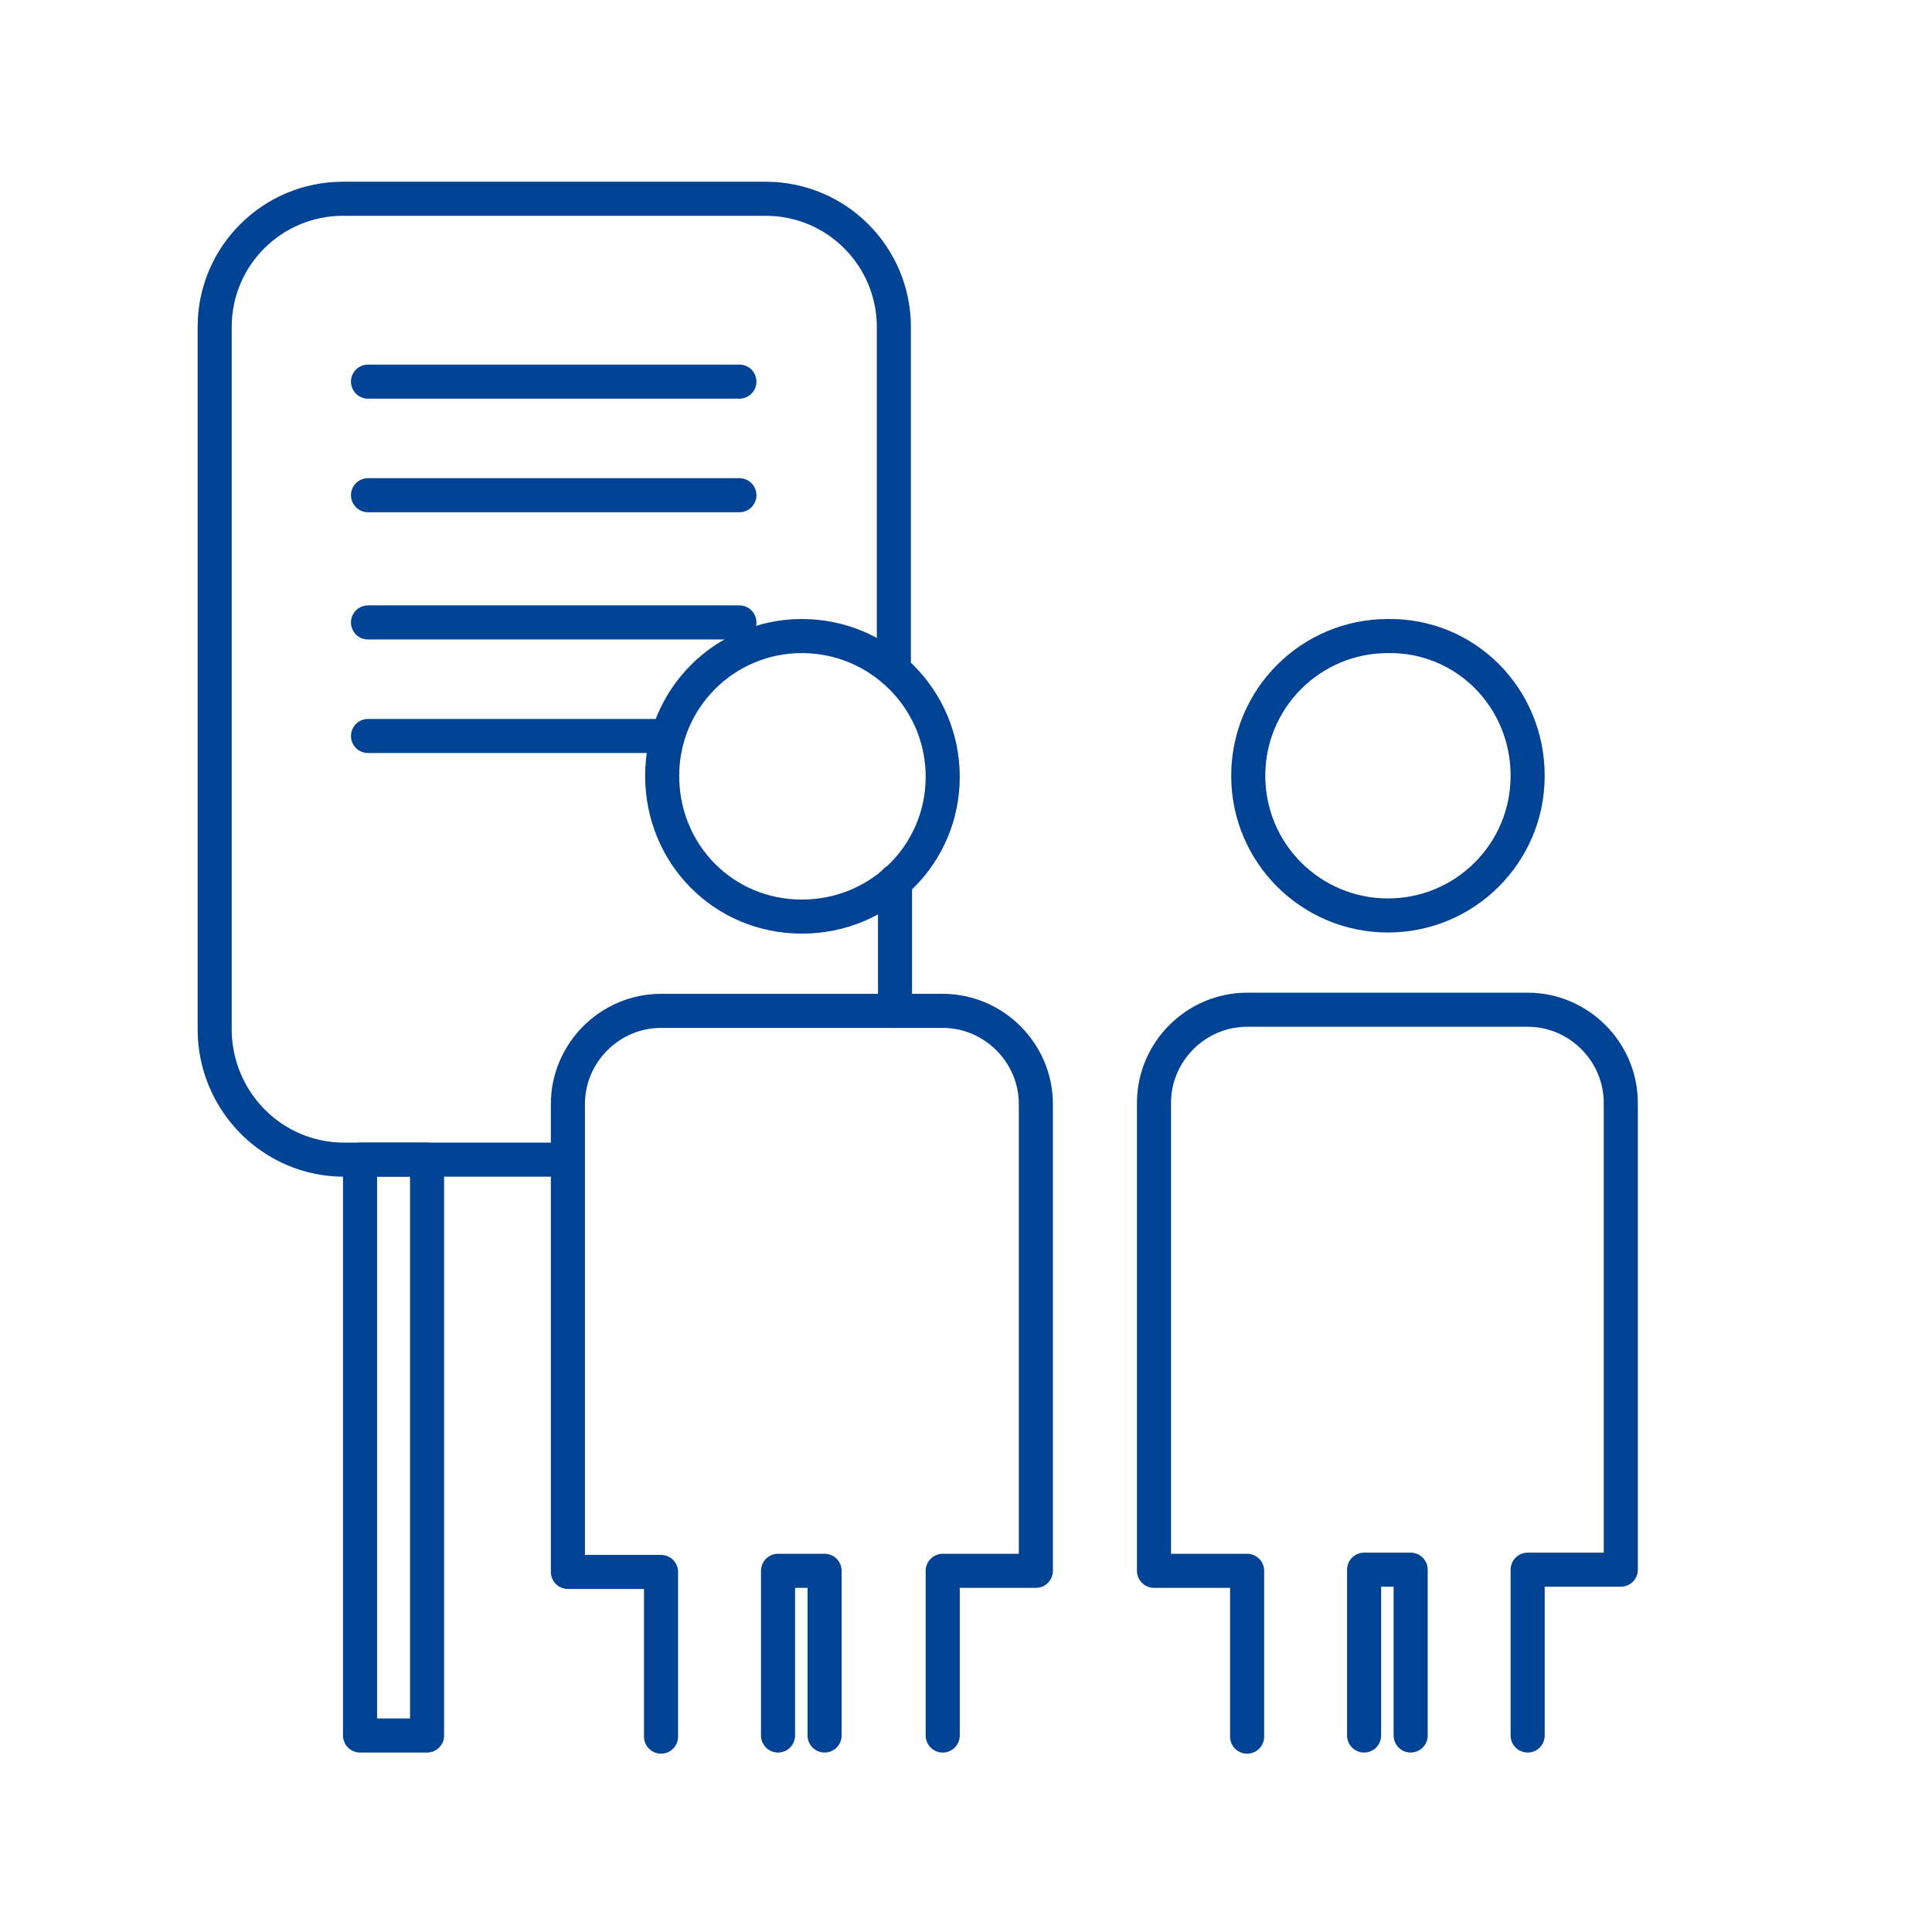 <?xml version="1.0" encoding="utf-8"?>
<!-- Generator: Adobe Illustrator 24.2.3, SVG Export Plug-In . SVG Version: 6.00 Build 0)  -->
<svg version="1.1" id="Ebene_1" xmlns="http://www.w3.org/2000/svg" xmlns:xlink="http://www.w3.org/1999/xlink" x="0px" y="0px"
	 viewBox="0 0 170.1 170.1" style="enable-background:new 0 0 170.1 170.1;" xml:space="preserve">
<style type="text/css">
	.st0{fill:none;stroke:#004394;stroke-width:3;stroke-linecap:round;stroke-linejoin:round;}
</style>
<path class="st0" d="M134.5,68.3c0,6.8-5.5,12.3-12.3,12.3c-6.8,0-12.3-5.5-12.3-12.3c0-6.8,5.5-12.3,12.3-12.3l0,0
	C129,55.9,134.5,61.4,134.5,68.3z"/>
<path class="st0" d="M134.5,152.8v-14.6h8.2V97.1c0-4.5-3.7-8.2-8.2-8.2h-24.7c-4.5,0-8.2,3.7-8.2,8.2v41.2h8.2v14.6"/>
<path class="st0" d="M120.1,152.8v-14.6h4.1v14.6"/>
<path class="st0" d="M83,68.4c0,6.8-5.5,12.3-12.4,12.3s-12.3-5.5-12.3-12.4c0-6.8,5.5-12.3,12.3-12.3C77.4,56,83,61.5,83,68.4
	C83,68.3,83,68.3,83,68.4z"/>
<path class="st0" d="M83,152.8v-14.5h8.2V97.2c0-4.5-3.7-8.2-8.2-8.2H58.2c-4.5,0-8.2,3.7-8.2,8.2v41.2h8.2v14.5"/>
<path class="st0" d="M68.5,152.8v-14.5h4.1v14.5"/>
<path class="st0" d="M48.8,102.1H30.3C24,102.1,19,97,18.9,90.8v-62c0-6.3,5.1-11.3,11.3-11.3h37.2c6.3,0,11.3,5.1,11.3,11.3v29.3"
	/>
<line class="st0" x1="78.8" y1="77.6" x2="78.8" y2="89"/>
<line class="st0" x1="32.4" y1="33.6" x2="65.1" y2="33.6"/>
<line class="st0" x1="32.4" y1="43.6" x2="65.1" y2="43.6"/>
<line class="st0" x1="32.4" y1="54.8" x2="65.1" y2="54.8"/>
<line class="st0" x1="32.4" y1="64.8" x2="58.2" y2="64.8"/>
<rect x="31.7" y="102.1" class="st0" width="5.9" height="50.7"/>
</svg>
